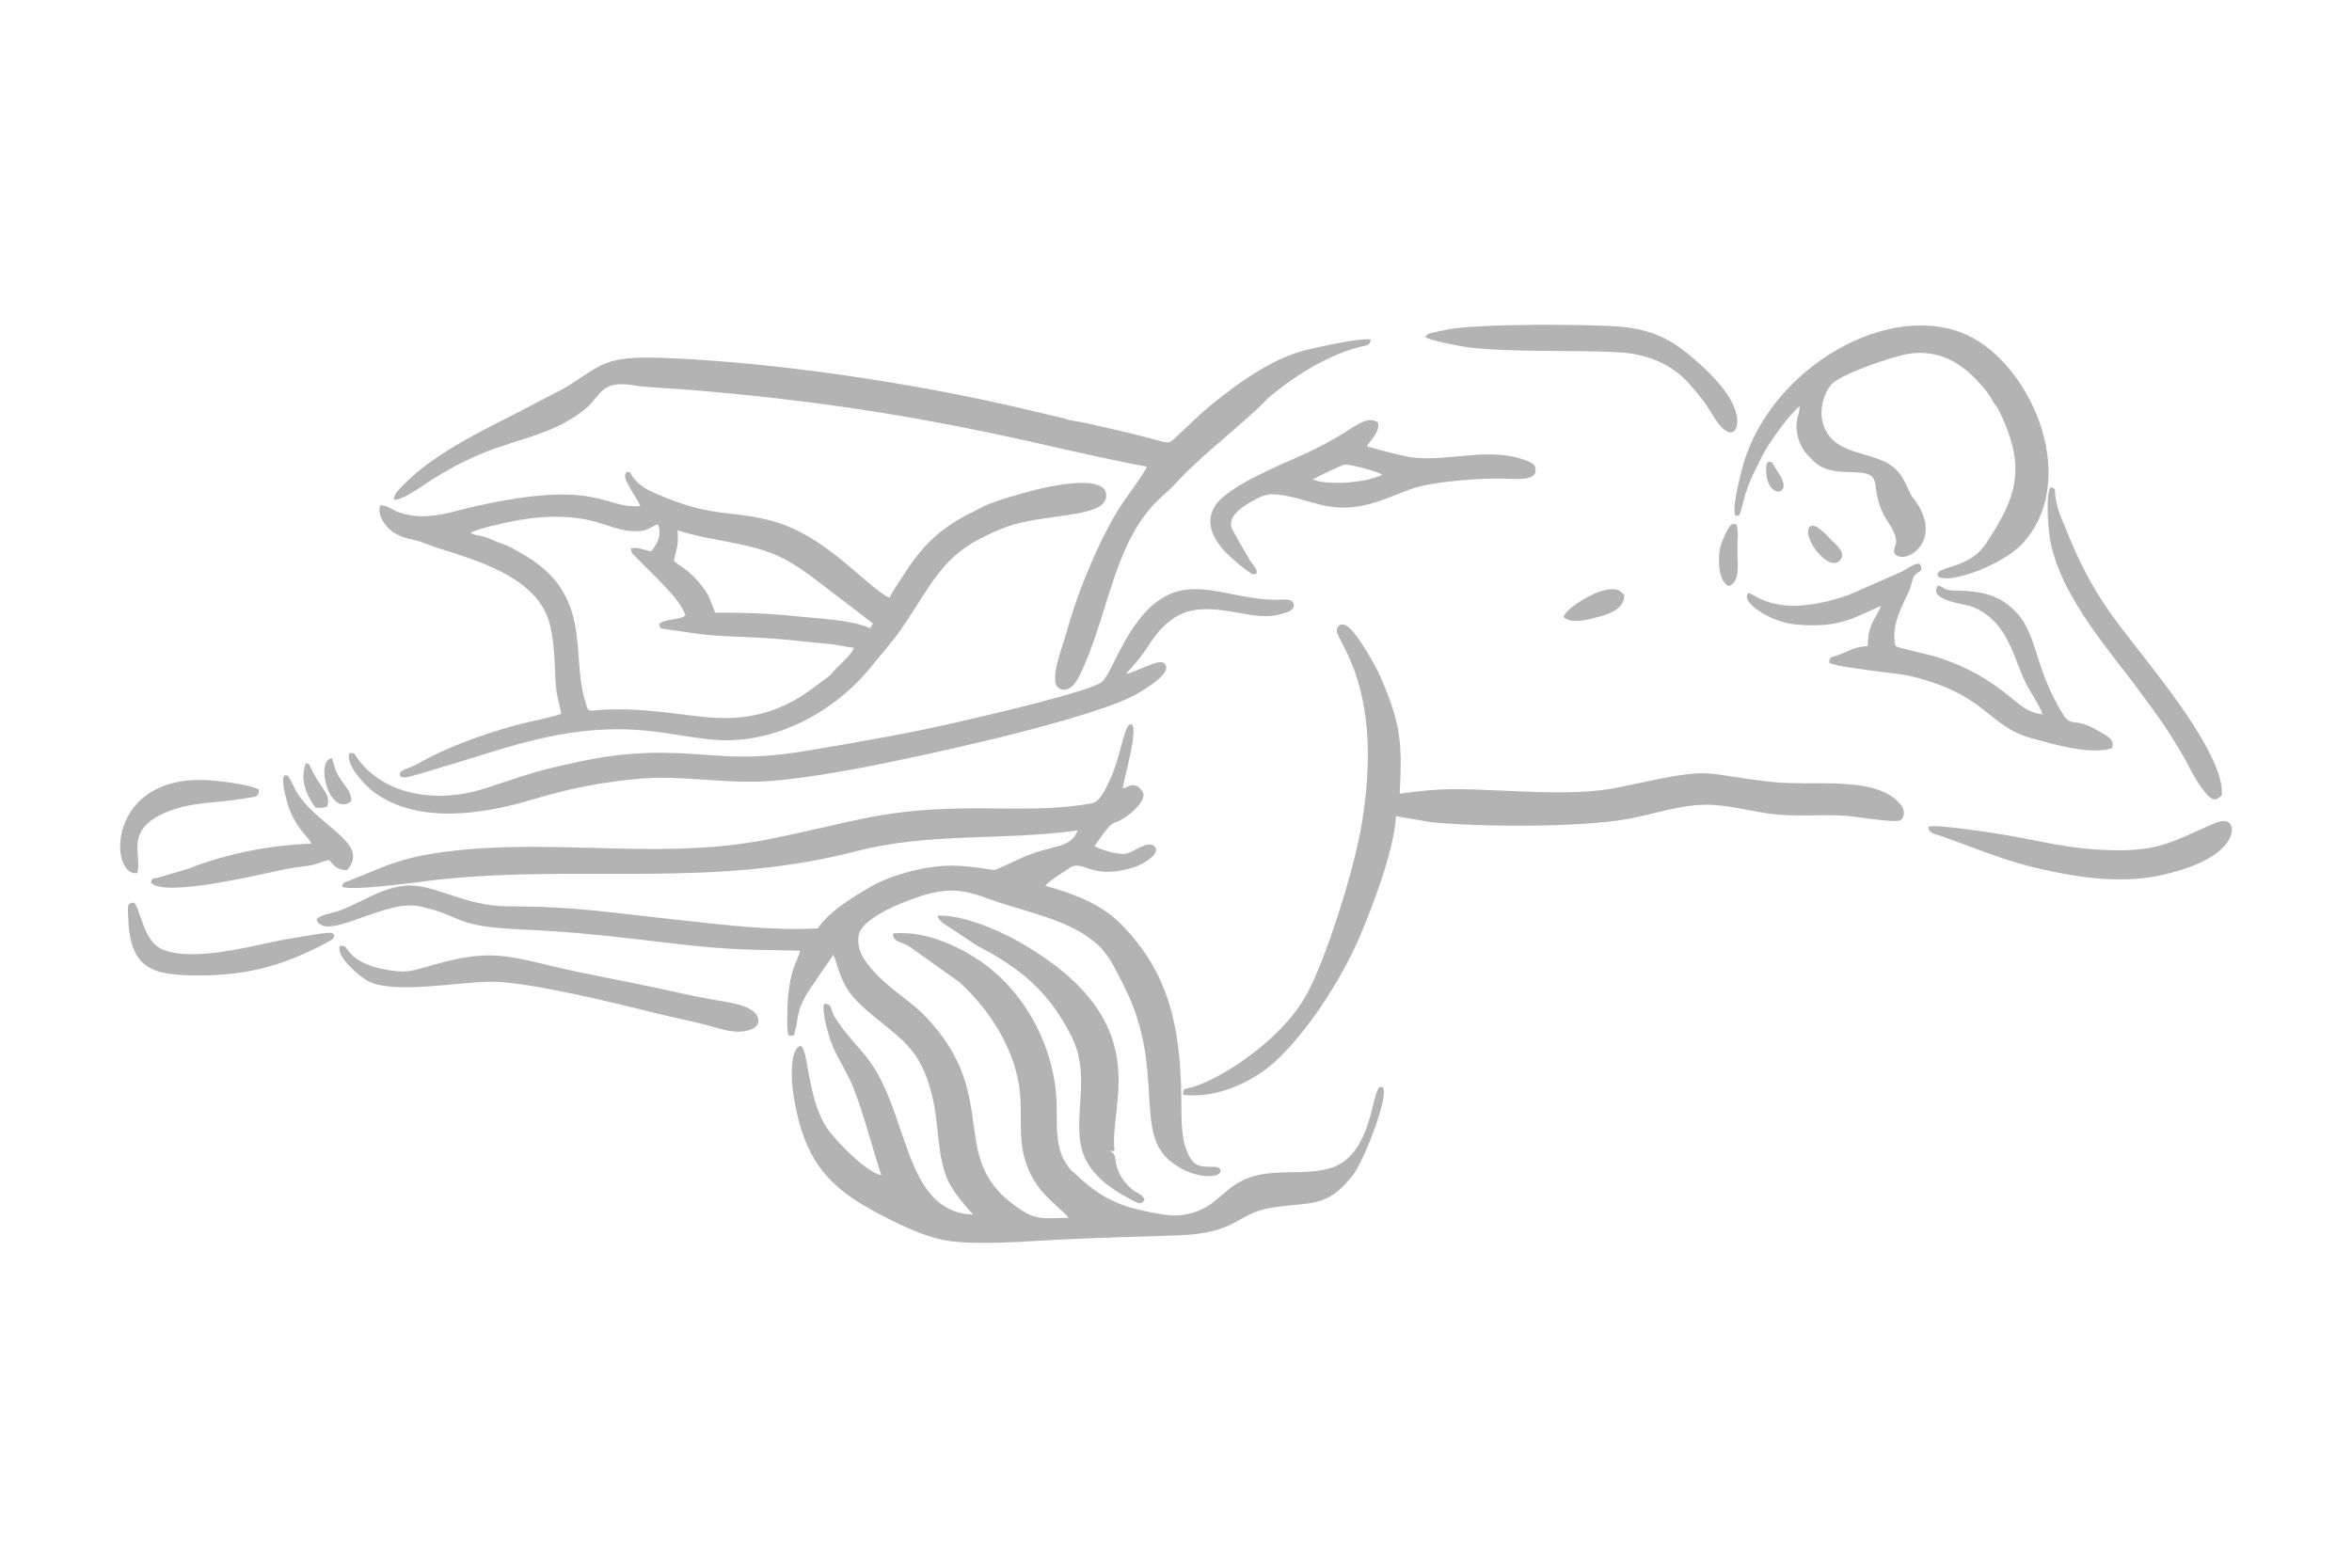<?xml version="1.0" encoding="UTF-8"?>
<!DOCTYPE svg PUBLIC "-//W3C//DTD SVG 1.1//EN" "http://www.w3.org/Graphics/SVG/1.1/DTD/svg11.dtd">
<!-- Creator: CorelDRAW -->
<svg xmlns="http://www.w3.org/2000/svg" xml:space="preserve" width="1200px" height="800px" version="1.1" style="shape-rendering:geometricPrecision; text-rendering:geometricPrecision; image-rendering:optimizeQuality; fill-rule:evenodd; clip-rule:evenodd"
viewBox="0 0 1200 800"
 xmlns:xlink="http://www.w3.org/1999/xlink"
 xmlns:xodm="http://www.corel.com/coreldraw/odm/2003">
 <defs>
  <style type="text/css">
   <![CDATA[
    .fil0 {fill:#B3B3B3}
   ]]>
  </style>
 </defs>
 <g id="Plan_x0020_1">
  <path class="fil0" d="M497.905 412.494c-48.803,0 -62.533,7.366 -107.668,16.124 -57.483,11.154 -116.566,-2.816 -174.171,7.804 -7.086,1.307 -15.943,3.983 -22.035,6.546l-15.221 6.205c-2.717,1.04 -3.733,0.703 -4.314,3.218 3.441,2.848 43.129,-2.891 49.995,-3.602 73.584,-7.617 138.329,4.707 212.406,-14.412 37.681,-9.725 74.779,-5.232 112.969,-10.603 -3.782,9.673 -12.862,6.972 -28.418,13.913 -2.382,1.063 -12.805,6.224 -14.43,6.252 -0.662,0.012 -12.593,-2.211 -21.459,-2.209 -13.547,0.003 -30.721,4.851 -40.231,10.176 -8.95,5.011 -22.427,13.182 -28.1,21.873 -24.95,1.224 -48.2,-1.903 -72.677,-4.512 -33.536,-3.574 -51.312,-6.78 -85.122,-6.739 -22.967,0.027 -38.38,-12.14 -53.14,-10.519 -12.793,1.405 -22.339,8.991 -33.814,12.929 -3.355,1.151 -8.739,1.732 -11.023,4.261 4.178,12.009 34.757,-10.437 52.274,-6.753 23.065,4.85 15.905,10.299 52.834,11.897 20.994,0.908 39.734,2.734 60.021,5.145 29.204,3.471 41.525,5.123 69.955,5.404l11.588 0.242c-0.199,4.373 -6.499,8.936 -6.459,34.233 0.006,3.044 -0.148,6.677 0.656,9.086l2.64 -0.037c3.086,-9.067 0.341,-10.968 7.684,-22.828l12.483 -18.263c2.57,4.793 2.999,14.896 13.217,24.669 18.896,18.072 31.796,19.633 38.163,51.473 2.672,13.364 1.761,30.24 8.738,41.953 4.577,7.684 10.25,12.787 11.179,14.45 -36.705,-1.709 -31.923,-54.018 -55.487,-81.897 -5.349,-6.329 -10.946,-12.202 -15.191,-19.219 -2.098,-3.469 -0.985,-6.601 -5.331,-6.526 -1.166,5.636 2.916,18.406 5.045,23.051 3.28,7.157 7.334,13.033 9.988,19.889 5.542,14.316 9.371,29.851 14.212,44.563 -7.939,-1.504 -24.435,-18.63 -28.442,-25.151 -9.532,-15.512 -8.838,-40.702 -12.986,-40.842 -5.626,2.1 -4.362,19.25 -3.459,24.806 4.289,26.365 12.292,42.517 35.362,56.229 9.82,5.837 29.168,16.095 42.702,18.287 15.722,2.546 41.41,0.362 58.165,-0.49 19.651,-0.998 39.806,-1.488 58.922,-2.093 31.185,-0.986 30.669,-10.701 47.223,-13.864 20.124,-3.845 29.464,1.237 43.539,-17.57 5.535,-7.396 19.269,-42.814 14.372,-44.34 -5.152,-1.603 -3.615,25.826 -19.023,37.735 -12.298,9.505 -33.27,2.815 -48.661,8.505 -7.815,2.889 -11.157,6.736 -17.029,11.544 -5.341,4.373 -11.761,7.563 -21.072,7.827 -4.92,0.14 -19.994,-3.181 -24.252,-4.621 -12.004,-4.057 -18.636,-9.382 -26.635,-16.899 -1.843,-1.732 -2.023,-1.394 -3.51,-3.636 -0.859,-1.295 -1.904,-2.877 -2.642,-4.48 -3.484,-7.566 -3.024,-16.16 -3.079,-25.203 -0.184,-30.229 -16.014,-59.472 -39.358,-75.259 -10.038,-6.789 -27.14,-15.452 -44.163,-13.877 -0.158,4.461 4.418,4.276 8.037,6.457l25.788 18.367c14.958,13.555 28.788,34.263 30.971,56.544 0.897,9.162 -0.225,19.755 1.202,28.311 3.631,21.773 18.223,28.395 23.569,35.477 -9.404,-0.103 -15.28,1.493 -22.834,-3.184 -41.878,-25.928 -9.456,-57.211 -50.312,-99.733 -2.97,-3.092 -6.46,-5.953 -10.1,-8.751 -6.799,-5.227 -14.485,-11.342 -19.503,-18.181 -2.665,-3.632 -5.389,-8.222 -4.315,-14.426 1.666,-9.625 26.87,-18.772 35.474,-21.056 12.54,-3.328 20.169,-1.384 31.02,2.584 17.522,6.409 39.252,9.988 53.61,21.753 7.32,5.998 9.946,12.33 15.141,22.523 21.427,42.035 4.92,74.187 23.592,89.403 13.716,11.177 29.289,8.304 25.03,3.661l-0.923 -0.403c-1.042,-0.227 0.439,-0.19 -1.491,-0.221 -7.588,-0.124 -11.258,0.45 -14.789,-10.182 -2.487,-7.489 -1.948,-18.578 -2.106,-26.95 -0.663,-35.079 -6.54,-62.081 -30.552,-86.534 -9.709,-9.887 -22.033,-15.031 -38.73,-19.788 1.656,-2.463 9.832,-7.375 12.204,-9.011 7.291,-5.029 11.164,7.056 34.194,-0.884 2.502,-0.862 13.205,-6.352 9.074,-10.442 -4.036,-2.668 -10.103,3.102 -14.382,3.92 -4.093,0.783 -13.561,-2.099 -16.015,-3.897 11.751,-17.15 7.916,-8.404 17.941,-16.321 1.882,-1.487 7.451,-6.54 6.936,-10.117 -0.24,-1.669 -2.298,-3.911 -3.948,-4.38 -3.008,-0.855 -3.998,1.067 -6.56,1.395 0.218,-3.77 8.603,-31.791 4.188,-32.693 -3.467,-0.709 -5.334,17.597 -11.215,29.353 -1.985,3.969 -4.358,10.143 -9.026,11.014 -19.229,3.589 -39.434,2.547 -58.9,2.547zm-154.103 -126.266c1.412,-6.865 2.491,-7.21 1.898,-15.601 19.694,6.353 40.11,5.924 57.348,16.231 8.824,5.276 14.021,9.673 21.6,15.437l20.732 15.839 -1.376 2.457c-10.058,-4.348 -25.383,-4.815 -37.378,-6.078 -14.419,-1.518 -27.146,-1.917 -41.722,-1.867 -3.396,-7.827 -2.225,-7.957 -8.42,-15.635 -1.179,-1.461 -4.44,-4.632 -5.903,-5.769 -2.278,-1.772 -4.719,-3.166 -6.779,-5.014zm-103.73 -14.287c3.185,-2.079 16.725,-5.019 22.375,-6.119 8.678,-1.688 17.355,-2.463 26.565,-1.958 17.445,0.957 24.594,7.525 36.015,7.207 6.347,-0.177 7.642,-2.884 10.824,-3.44 1.869,6.184 -0.667,9.863 -3.645,13.719 -3.671,-0.622 -6.43,-2.317 -10.26,-1.497 0.116,2.912 1.269,3.071 2.799,4.711 7.751,8.311 22.723,21.123 24.97,29.589 -3.608,2.501 -11.138,1.5 -13.488,4.484 0.743,2.377 0.902,2.096 3.817,2.502 23.866,3.321 16.745,2.883 44.822,4.172 15.655,0.718 23.694,1.987 38.092,3.319 4.392,0.407 7.895,1.371 12.596,1.902 -0.589,3.215 -6.987,8.508 -9.176,10.864 -2.366,2.546 -2.202,2.899 -5.277,5.111 -2.221,1.599 -4.105,2.943 -6.008,4.391 -13.435,10.226 -28.106,15.663 -45.848,15.533 -15.959,-0.118 -33.299,-4.89 -57.832,-4.428 -12.642,0.237 -10.703,3.171 -13.186,-5.44 -6.64,-23.032 3.786,-52.603 -29.844,-72.8 -12.297,-7.385 -11.517,-5.549 -16.586,-8.034 -5.718,-2.803 -9.187,-2.139 -11.725,-3.788zm86.519 -13.695c-19.305,1.487 -20.33,-14.021 -84.02,0.078 -8.375,1.854 -17.518,5.137 -27.329,5.131 -4.056,-0.003 -7.962,-0.731 -11.601,-1.971 -3.273,-1.116 -6.613,-3.995 -9.617,-3.59 -1.955,4.319 2.426,11.632 8.259,14.669 3.462,1.803 5.231,2.144 9.275,3.037 3.36,0.741 6.517,2.317 9.677,3.344 20.199,6.568 53.795,15.016 59.516,40.52 3.129,13.948 1.696,22.915 3.271,33.901 0.48,3.356 1.892,7.63 2.253,10.792 -1.792,1.247 -18.925,4.735 -22.943,5.853 -17.927,4.987 -35.345,11.249 -51.217,20.249 -3.217,1.824 -9.186,2.645 -8.02,5.632 0.648,0.906 1.891,0.923 3.202,0.765 3.846,-0.466 45.255,-13.546 49.656,-14.815 19.169,-5.529 37.109,-9.74 59.008,-9.697 17.585,0.034 29.476,3.324 46.135,5.157 33.13,3.646 64.792,-14.885 82.776,-37.55 5.06,-6.378 10.149,-11.713 15.255,-19.185 18.071,-26.453 20.887,-39.127 52.557,-51.39 19.867,-7.693 53.671,-4.246 51.638,-17.312 -1.308,-8.405 -21.488,-4.92 -28.367,-3.594 -8.473,1.632 -19.357,4.786 -27.061,7.37 -7.894,2.647 -6.601,2.73 -12.155,5.41 -16.625,8.023 -26.28,17.22 -36.282,33.242 -2.347,3.759 -4.773,6.796 -6.599,10.778 -11.609,-5.302 -32.007,-31.699 -59.735,-39.157 -22.754,-6.12 -30.464,-1.229 -59.851,-14.207 -4.197,-1.853 -8.118,-3.937 -11.038,-7.795 -1.985,-2.624 -0.526,-2.686 -3.374,-3.172 -2.39,2.597 0.272,5.5 1.826,8.626 1.58,3.179 4.057,6.086 4.905,8.881zm-125.578 -3.244c4.45,0.48 15.896,-8.069 19.457,-10.306 29.724,-18.671 44.059,-17.8 63.854,-27.095 5.873,-2.757 14.154,-7.866 17.676,-12.183 5.422,-6.645 7.899,-10.838 20.591,-8.876 9.261,1.432 18.558,1.512 27.981,2.287 66.615,5.472 119.633,13.805 184.114,28.544 9.681,2.213 42.838,9.681 50.466,10.679 -0.663,2.621 -10.411,15.654 -12.563,18.9 -11.065,16.682 -22.897,45.248 -28.295,65.246 -2.165,8.021 -10.52,27.815 -2.708,29.589 5.898,1.339 9.091,-6.501 11.423,-11.805 13.109,-29.815 16.148,-64.958 39.23,-86.096 2.69,-2.463 5.398,-4.763 7.971,-7.637 11.369,-12.705 34.066,-30.096 44.747,-41.017l1.902 -1.941c12.526,-10.809 30.87,-22.447 47.642,-26.427 3.11,-0.738 4.492,-0.516 4.846,-3.64 -5.854,-0.877 -29.337,4.354 -35.502,6.089 -17.958,5.053 -37.879,20.277 -51.251,31.911l-10.706 10.068c-6.016,5.698 -4.356,5.231 -14.809,2.449 -10.772,-2.866 -22.348,-5.487 -33.607,-7.969 -3.266,-0.72 -8.489,-1.201 -10.277,-2.177l-22.51 -5.324c-54.308,-12.778 -126.303,-23.62 -182.617,-25.637 -29.709,-1.063 -30.733,3.372 -48.346,14.378 -4.581,2.863 -8.828,4.616 -13.575,7.207 -23.156,12.639 -52.651,24.663 -71.024,43.976 -1.863,1.959 -4.068,3.684 -4.11,6.807zm402.541 303.622c15.263,2.222 33.881,-5.401 45.798,-15.82 17.363,-15.18 35.64,-44.084 44.566,-65.234 6.705,-15.89 17.35,-43.871 18.334,-61.05l18.104 3.058c25.395,2.542 74.813,2.634 99.002,-1.46 11.729,-1.985 22.857,-5.899 35.129,-7.171 13.126,-1.36 24.855,2.299 37.405,4.148 13.569,1.997 26.771,0.329 40.426,1.25 3.853,0.26 24.82,3.771 27.224,2.255 2.203,-1.39 2.345,-4.918 0.836,-7.065 -11.53,-16.409 -44.694,-10.097 -66.034,-12.468 -40.567,-4.506 -27.035,-8.25 -77.894,2.613 -24.857,5.309 -58.364,1.004 -84.22,1.055 -10.967,0.022 -17.948,0.95 -28.079,2.278 1.164,-25.082 1.113,-35.166 -10.599,-61.311 -1.725,-3.851 -12.294,-23.245 -17.478,-24.82 -2.438,-0.74 -3.778,0.698 -4.02,2.563 -0.75,5.77 25.015,29.134 12.299,101.403 -3.772,21.443 -17.86,66.983 -27.942,85.034 -9.243,16.549 -27.5,31.465 -43.862,40.605 -4.482,2.504 -9.792,5.1 -14.962,6.476 -3.675,0.979 -3.724,0.266 -4.033,3.661zm-425.3 -174.259c-2.193,6.106 8.542,16.86 12.13,19.564 22.591,17.025 56.315,11.61 81.615,3.962 17.785,-5.377 36.173,-9.074 55.639,-10.614 20.803,-1.646 42.252,2.774 63.72,1.37 31.068,-2.032 80.75,-13.387 111.872,-20.692 17.212,-4.04 61.064,-15.118 76.014,-23.42 2.739,-1.521 20.524,-11.369 14.58,-16.218 -2.708,-2.185 -14.727,4.92 -19.19,5.531 1.246,-1.893 5.812,-6.025 10.287,-12.858 3.046,-4.652 5.892,-8.853 10.48,-12.897 10.4,-9.166 21.852,-8.06 37.624,-5.16 7.195,1.323 13.852,2.499 21.166,0.275 2.679,-0.814 6.818,-1.908 5.813,-5.2 -0.919,-3.014 -6.317,-1.806 -10.075,-1.912 -31.864,-0.904 -54.043,-22.31 -78.944,26.521 -1.332,2.613 -2.597,5.097 -3.89,7.78 -1.066,2.215 -3.028,5.599 -4.508,7.225 -4.49,4.936 -60.474,17.746 -72.946,20.64 -25.187,5.843 -52.519,10.633 -78.603,14.945 -14.762,2.44 -27.718,3.528 -43.118,2.519 -15.787,-1.034 -28.815,-2.292 -45.018,-1.097 -14.686,1.083 -26.649,3.757 -39.994,6.876 -12.608,2.947 -24.237,7.223 -35.844,10.955 -22.68,7.294 -50.776,4.353 -65.122,-16.068 -1.49,-2.121 -0.587,-2.236 -3.688,-2.027zm707.407 -120.976c2.159,-0.572 1.725,-0.189 2.546,-2.737 1.455,-4.518 1.111,-5.738 3.86,-13.008 2.012,-5.324 4.748,-10.23 7.078,-14.994 3.36,-6.868 14.253,-21.738 19.063,-25.367 -0.068,4.606 -2.451,7.001 -1.342,13.616 0.788,4.701 2.619,8.111 5.141,11.015 6.553,7.546 10.987,8.914 23.63,9.078 17.213,0.222 6.943,7.331 16.52,23.569l3.236 5.161c4.663,9.27 -0.383,8.584 1.354,12.919 4.989,6.2 26.632,-6.815 8.941,-29.105 -2.35,-2.96 -3.896,-11.308 -11.051,-16.182 -10.593,-7.218 -29.07,-5.07 -34.253,-20.323 -2.599,-7.648 0.085,-16.396 4.207,-21.066 4.172,-4.726 30.693,-14.106 39.236,-15.405 18.861,-2.869 30.269,8.225 37.579,16.551 2.524,2.875 3.718,4.763 5.618,8.024 1.012,1.737 1.715,2.181 2.618,3.86 0.825,1.534 1.645,3.432 2.285,4.877 11.465,25.871 6.411,40.426 -7.562,61.819 -4.127,6.318 -6.849,8.867 -15.057,12.244 -2.076,0.854 -9.068,2.708 -10.001,3.749 -2.619,2.919 1.869,4.138 7.654,3.094 13.203,-2.381 29.133,-10.661 35.736,-18.262 29.348,-33.788 2.109,-93.942 -32.182,-106.852 -41.321,-15.556 -100.581,21.634 -112.224,71.645 -0.944,4.06 -5.019,19.298 -2.63,22.08zm74.11 45.712c-0.969,2.691 -3.093,5.681 -4.537,8.784 -1.904,4.091 -2.055,6.758 -2.36,11.824 -7.25,0.333 -9.838,2.926 -16.017,4.89 -2.694,0.856 -3.477,0.746 -3.594,3.582 4.205,2.538 34.738,5.261 40.78,6.678 40.157,9.419 39.586,25.662 62.863,31.993 11.739,3.193 29.574,8.449 40.681,4.956 1.304,-4.577 -1.377,-5.752 -9.937,-10.41 -8.858,-4.82 -11.051,-0.48 -14.869,-6.561 -17.108,-27.249 -12.036,-45.003 -29.732,-57.27 -7.78,-5.392 -16.649,-6.05 -26.127,-6.243 -6.083,-0.124 -5.079,-2.072 -8.194,-2.479 -5.357,7.735 14.027,9.319 17.405,10.693 16.278,6.616 19.692,20.722 25.715,35.326 2.963,7.183 8.052,13.621 10.376,19.69 -7.963,-0.792 -12.642,-5.744 -17.326,-9.475 -11.507,-9.168 -20.944,-14.459 -35.702,-19.544 -3.687,-1.27 -20.537,-4.732 -22.135,-5.917 -1.92,-8.89 1.585,-16.591 4.667,-23.128 1.826,-3.874 2.82,-5.443 3.999,-10.395 1.32,-5.545 6.68,-3.178 3.672,-8.452 -3.084,-0.135 -6.193,2.569 -8.886,3.987l-27.561 12.063c-43.267,15.049 -51.013,-6.926 -51.695,0.67 -0.393,4.371 12.72,13.282 25.092,14.35 21.206,1.832 28.536,-2.838 43.422,-9.612zm-290.001 -64.435c1.972,-1.137 14.855,-7.546 16.556,-7.597 3.332,-0.101 16.252,3.595 18.803,4.999 -0.504,0.451 0.295,0.186 -1.588,0.951 -8.008,3.255 -23.196,4.407 -31.592,2.398l-2.179 -0.751zm93.903 -0.462c9.903,0.045 20.301,1.683 19.792,-4.708 -0.209,-2.63 -1.717,-3.209 -3.983,-4.146 -18.212,-7.525 -37.72,-0.225 -56.758,-1.706 -6.255,-0.487 -19.089,-4.107 -25.303,-5.894 1.698,-3.192 6.743,-7.063 5.618,-12.169 -4.86,-3.051 -9.415,0.324 -16.796,4.967 -18.991,11.945 -29.706,13.993 -50.645,25.323 -4.577,2.476 -11.775,7.249 -14.286,10.407 -4.422,5.56 -5.181,11.535 -1.141,18.798 3.2,5.753 7.866,9.271 12.218,13.128 0.936,0.83 5.988,4.882 7.275,4.842 4.165,-0.13 -1.053,-5.544 -1.902,-6.97l-8.989 -15.717c-2.803,-6.339 3.719,-10.897 9.33,-14.166 7.293,-4.248 10.162,-4.816 19.527,-2.906 7.116,1.452 12.791,3.867 20.238,5.117 16.122,2.706 28.579,-3.811 41.009,-8.496 10.398,-3.919 32.274,-5.712 44.796,-5.704zm-285.417 223.087c1.488,3.782 4.092,4.433 8.839,7.672 3.181,2.171 6.458,4.373 9.718,6.523 3.551,2.343 6.818,3.624 10.41,5.842 3.728,2.303 6.428,3.932 9.834,6.39 12.56,9.064 21.398,19.066 29.458,34.841 9.925,19.426 1.674,37.749 4.863,55.562 2.281,12.742 12.937,20.947 22.455,26.264 7.554,4.22 8.205,4.663 10.153,1.848 -1.178,-3.105 -3.658,-2.994 -6.201,-5.163 -4.166,-3.551 -6.83,-7.171 -8.192,-12.576 -1.17,-4.643 0.135,-4.95 -3.243,-7.155 0.598,-0.086 1.129,0.049 1.162,0.042 2.042,-0.388 -0.584,0.974 1.127,-0.475 -3.109,-23.752 22.874,-65.92 -49.619,-106.811 -10.096,-5.695 -28.857,-13.597 -40.764,-12.804zm-296.08 22.123c-6.402,-4.418 -4.519,-7.316 -8.823,-6.693 -2.091,5.65 10.775,16.22 14.875,18.168 13.55,6.441 45.063,0.245 62.103,0.079 19.05,-0.186 65.913,11.465 84.725,16.169 9.218,2.305 18.329,3.991 27.375,6.469 4.316,1.183 9.201,2.791 13.966,2.864 4.2,0.065 10.722,-1.259 10.51,-5.78 -0.36,-7.678 -15.277,-9.172 -23.341,-10.594 -9.16,-1.617 -18.839,-3.838 -27.995,-5.828 -18.263,-3.97 -37.205,-7.187 -55.234,-11.584 -24.722,-6.03 -33.173,-7.425 -58.019,-0.657 -12.212,3.327 -14.32,5.18 -28.105,2.233 -4.652,-0.995 -8.865,-2.657 -12.037,-4.846zm545.043 -317.482c1.564,1.692 18.169,4.85 21.454,5.258 23.121,2.877 53.675,1.199 77.402,2.599 17.164,1.013 28.895,7.93 36.416,16.786 5.036,5.93 7.057,8.117 11.347,15.249 8.034,13.354 12.619,9.201 12.527,3.012 -0.177,-11.835 -14.62,-25.304 -21.77,-31.417 -9.784,-8.366 -18.885,-14.737 -36.594,-16.615 -12.574,-1.332 -75.787,-1.972 -90.613,1.588 -5.727,1.375 -9.077,1.229 -10.169,3.54zm406.256 234.066c2.063,-15.597 -22.001,-47.665 -31.61,-60.333 -21.293,-28.069 -33.236,-39.364 -47.435,-74.698 -2.57,-6.395 -4.443,-9.678 -5.684,-16.996 -0.689,-4.059 0.676,-4.524 -2.591,-5.297 -2.619,4.247 -1.102,22.904 0.134,28.542 6.432,29.335 30.909,55.602 47.23,78.109 4.674,6.446 8.441,11.337 12.897,18.27 3.755,5.843 8.096,12.89 11.495,19.693 1.701,3.402 6.865,11.77 9.767,13.68 3.049,2.007 3.482,0.546 5.797,-0.97zm-149.584 15.957c-0.017,3.425 3.713,3.668 6.935,4.823 24.97,8.954 37.297,14.95 66.521,19.87 14.461,2.435 30.527,3.162 44.927,0.048 13.616,-2.945 27.167,-8.023 33.425,-15.931 5.268,-6.655 3.826,-14.918 -6.021,-10.586 -23.675,10.415 -29.636,15.225 -60.528,13.305 -14.26,-0.887 -28.222,-4.115 -41.941,-6.698 -5.264,-0.991 -40.632,-6.662 -43.318,-4.831zm-824.963 8.461c-22.784,1.161 -42.564,4.982 -63.187,13.017l-15.082 4.41c-2.841,0.609 -3.113,0.071 -3.603,2.61 6.945,7.806 56.958,-4.621 68.786,-6.933 3.706,-0.724 7.436,-1.14 11.272,-1.69 4.631,-0.665 7.53,-2.474 10.869,-2.966 1.925,2.593 4.388,5.293 9.066,5.171 11.647,-13.206 -12.338,-21.091 -24.222,-37.632 -3.073,-4.277 -4.989,-10.069 -6.245,-10.603 -4.364,-1.854 -0.801,10.812 -0.325,12.661 3.444,13.358 11.298,18.669 12.671,21.955zm-93.591 36.334c0.656,27.462 11.254,31.047 36.191,31.019 25.623,-0.029 42.525,-5.318 61.63,-14.897 0.893,-0.448 5.992,-3.177 6.322,-3.495 0.781,-0.756 1.916,-1.979 -0.01,-3.209 -1.398,-0.893 -16.849,2.138 -20.715,2.693 -14.7,2.112 -48.985,12.93 -66.145,5.51 -9.381,-4.057 -10.892,-20.378 -14.223,-23.783 -3.753,0.133 -3.145,2.215 -3.05,6.162zm4.606 -21.207c3.317,-9.063 -8.571,-23.143 18.751,-32.509 10.75,-3.685 23.04,-3.455 34.393,-5.292 1.84,-0.297 3.628,-0.575 5.466,-0.913 3.173,-0.583 3.401,-0.876 3.528,-4.002 -5.402,-2.552 -20.696,-4.541 -27.929,-4.778 -49.994,-1.634 -48.488,49.469 -34.209,47.494zm727.81 -130.741c3.779,3.957 13.147,1.292 18.366,-0.174 5.649,-1.586 12.827,-4.142 12.558,-11.148 -2.906,-2.231 -2.777,-3.273 -8.155,-2.626 -8.074,0.972 -21.987,10.102 -22.769,13.948zm84.184 -15.706c6.106,-2.129 4.497,-10.971 4.505,-20.011 0.004,-4.053 0.75,-8.61 -0.681,-11.614 -2.367,-0.117 -2.225,-0.164 -3.49,1.532 -1.748,2.342 -4.568,9.085 -4.948,12.033 -0.888,6.886 -0.102,15.778 4.614,18.06zm41.575 -30.402c-4.939,4.461 9.028,23.298 14.945,17.544 4.401,-4.28 -2.592,-8.921 -4.525,-11.054 -1.141,-1.26 -7.814,-8.845 -10.42,-6.49zm-744.282 140.127c0.218,-4.348 -3.018,-7.544 -5.136,-10.679 -3.445,-5.101 -2.806,-5.656 -4.813,-11.276 -5.988,1.194 -3.558,12.689 -1.789,16.558 2.147,4.695 6.525,9.774 11.738,5.397zm-18.159 3.369c2.315,0.25 3.952,0.035 5.698,-0.538 2.529,-5.502 -2.562,-9.013 -6.768,-16.964 -2.725,-5.151 -1.5,-4.522 -4.027,-5.284 -3.119,9.408 0.644,16.698 5.097,22.786zm740.7 -176.277c-0.9,1.796 -0.73,2.954 -0.596,5.534 0.685,13.217 14.13,11.768 6.443,0.29 -3.936,-5.876 -3.108,-6.657 -5.847,-5.824z"/>
 </g>
</svg>
